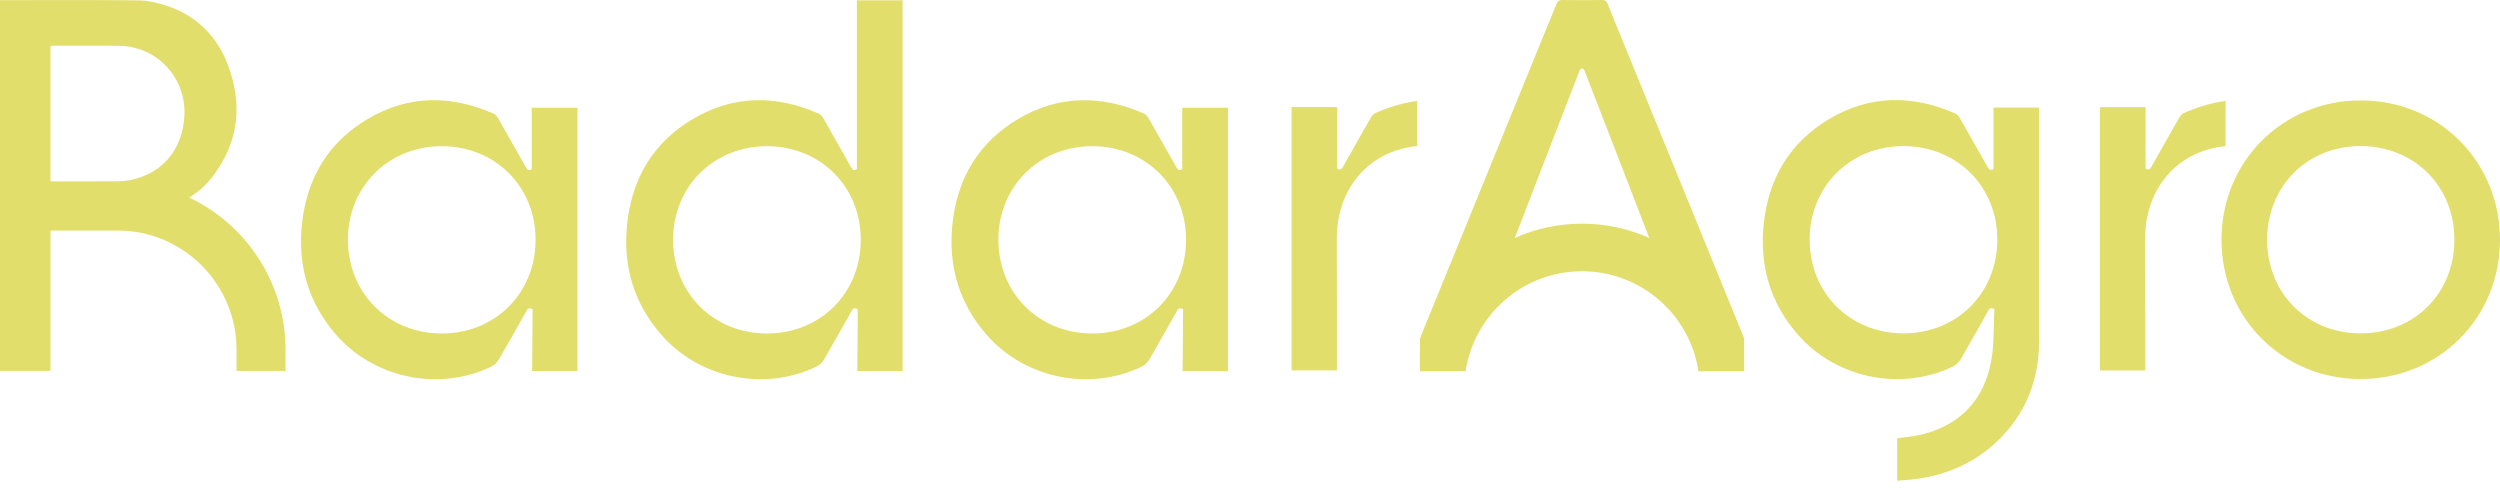 <svg width="200" height="39" viewBox="0 0 200 39" fill="none" xmlns="http://www.w3.org/2000/svg">
<path id="marca" d="M110.039 9.04C111.155 8.549 112.272 8.223 113.38 8.07V11.684C109.494 12.063 106.924 15.106 106.944 19.108C106.948 19.831 106.953 24.825 106.953 24.825V29.632H103.327C103.327 29.632 103.327 8.718 103.327 8.567H106.979V13.488C107.018 13.506 107.053 13.521 107.084 13.532C107.154 13.561 107.213 13.554 107.259 13.537C107.359 13.497 107.41 13.39 107.41 13.39L107.501 13.228L107.74 12.807C107.74 12.807 109.02 10.537 109.669 9.405C109.754 9.259 109.89 9.103 110.039 9.038V9.04ZM178.05 11.687V8.072C176.942 8.225 175.827 8.552 174.709 9.042C174.56 9.108 174.422 9.263 174.339 9.41C173.69 10.542 172.41 12.812 172.41 12.812L172.171 13.232L172.08 13.394C172.08 13.394 172.029 13.499 171.929 13.541C171.881 13.561 171.824 13.565 171.754 13.537C171.723 13.526 171.688 13.51 171.649 13.493V8.571H167.997C167.997 8.722 167.997 29.637 167.997 29.637H171.623V24.829C171.623 24.829 171.618 19.835 171.614 19.113C171.594 15.111 174.164 12.065 178.05 11.689V11.687ZM98.233 8.615C98.233 8.766 98.233 29.68 98.233 29.68H94.608L94.647 24.735C94.299 24.551 94.223 24.754 94.131 24.919C93.403 26.204 92.684 27.495 91.939 28.772C91.812 28.988 91.6 29.201 91.375 29.31C87.173 31.355 81.945 30.276 78.892 26.74C76.709 24.214 75.855 21.26 76.189 17.968C76.565 14.292 78.281 11.38 81.484 9.5C84.721 7.599 88.108 7.59 91.517 9.088C91.666 9.154 91.804 9.309 91.887 9.456C92.536 10.588 93.817 12.858 93.817 12.858L94.055 13.278L94.146 13.44C94.146 13.44 94.197 13.545 94.297 13.587C94.345 13.607 94.402 13.611 94.472 13.582C94.503 13.572 94.538 13.556 94.577 13.539V8.617H98.229L98.233 8.615ZM94.885 19.216C94.907 14.946 91.675 11.704 87.389 11.695C83.112 11.689 79.856 14.938 79.871 19.198C79.887 23.465 83.102 26.672 87.372 26.679C91.638 26.685 94.863 23.483 94.885 19.216ZM46.195 8.615C46.195 8.766 46.195 29.68 46.195 29.68H42.569L42.608 24.735C42.261 24.551 42.184 24.754 42.093 24.919C41.365 26.204 40.646 27.495 39.901 28.772C39.774 28.988 39.562 29.201 39.337 29.31C35.135 31.355 29.907 30.276 26.854 26.74C24.671 24.214 23.816 21.26 24.151 17.968C24.527 14.292 26.242 11.38 29.446 9.5C32.682 7.599 36.07 7.59 39.479 9.088C39.628 9.154 39.765 9.309 39.848 9.456C40.497 10.588 41.778 12.858 41.778 12.858L42.016 13.278L42.108 13.44C42.108 13.44 42.158 13.545 42.259 13.587C42.307 13.607 42.364 13.611 42.434 13.582C42.464 13.572 42.499 13.556 42.538 13.539V8.617H46.19L46.195 8.615ZM42.847 19.216C42.868 14.946 39.636 11.704 35.351 11.695C31.074 11.689 27.818 14.938 27.833 19.198C27.848 23.465 31.063 26.672 35.333 26.679C39.599 26.685 42.825 23.483 42.847 19.216ZM72.21 0.029C72.21 0.18 72.21 29.68 72.21 29.68H68.584L68.623 24.735C68.276 24.551 68.199 24.754 68.108 24.919C67.38 26.204 66.661 27.495 65.916 28.772C65.789 28.988 65.577 29.201 65.352 29.31C61.149 31.355 55.922 30.276 52.869 26.74C50.686 24.214 49.831 21.26 50.166 17.968C50.541 14.292 52.257 11.38 55.461 9.5C58.697 7.599 62.085 7.59 65.494 9.088C65.642 9.154 65.78 9.309 65.863 9.456C66.512 10.588 67.793 12.858 67.793 12.858L68.031 13.278L68.123 13.44C68.123 13.44 68.173 13.545 68.274 13.587C68.322 13.607 68.379 13.611 68.448 13.582C68.479 13.572 68.514 13.556 68.553 13.539V0.029H72.205H72.21ZM68.862 19.216C68.883 14.946 65.651 11.704 61.366 11.695C57.089 11.689 53.833 14.938 53.848 19.198C53.863 23.465 57.078 26.672 61.348 26.679C65.614 26.685 68.84 23.483 68.862 19.216ZM200 19.2C199.993 25.448 195.103 30.326 188.846 30.322C182.591 30.317 177.72 25.435 177.72 19.174C177.72 12.917 182.598 8.035 188.852 8.033C195.12 8.03 200.004 12.924 200 19.2ZM196.35 19.183C196.353 14.905 193.166 11.706 188.883 11.687C184.595 11.667 181.374 14.879 181.37 19.174C181.365 23.465 184.584 26.681 188.874 26.67C193.155 26.659 196.348 23.463 196.35 19.183ZM22.842 27.984V29.674H18.923V27.984C18.923 22.714 14.66 18.441 9.397 18.441H4.039V29.672H0V0.011C3.72 0.011 7.406 -0.013 11.093 0.031C11.843 0.04 12.614 0.224 13.331 0.46C15.63 1.222 17.265 2.772 18.156 5.005C19.437 8.21 19.151 11.282 17.04 14.086C16.513 14.787 15.87 15.354 15.138 15.805C19.69 17.961 22.842 22.605 22.842 27.984ZM9.57 3.669C7.804 3.639 6.038 3.659 4.275 3.656C4.2 3.656 4.128 3.672 4.041 3.68V14.493C4.157 14.5 4.246 14.511 4.334 14.511C5.981 14.511 7.631 14.52 9.279 14.504C9.716 14.5 10.164 14.471 10.59 14.373C13.073 13.802 14.611 11.897 14.751 9.267C14.911 6.244 12.592 3.722 9.57 3.667V3.669ZM163.133 9.035C163.133 15.087 163.133 21.138 163.133 27.189C163.133 29.875 162.39 32.31 160.641 34.381C158.808 36.553 156.45 37.807 153.659 38.264C153.049 38.365 152.426 38.396 151.773 38.462V35.062C152.463 34.956 153.167 34.913 153.836 34.738C156.887 33.941 158.736 31.944 159.295 28.87C159.544 27.506 159.474 26.083 159.549 24.726C159.201 24.542 159.125 24.746 159.033 24.91C158.305 26.195 157.586 27.487 156.841 28.763C156.714 28.98 156.502 29.192 156.277 29.302C152.074 31.346 146.847 30.267 143.794 26.731C141.611 24.205 140.756 21.252 141.091 17.959C141.467 14.283 143.182 11.371 146.386 9.491C149.622 7.59 153.01 7.582 156.419 9.079C156.568 9.145 156.705 9.3 156.788 9.447C157.437 10.579 158.718 12.849 158.718 12.849L158.956 13.27L159.048 13.431C159.048 13.431 159.098 13.537 159.199 13.578C159.247 13.598 159.304 13.602 159.374 13.574C159.404 13.563 159.439 13.547 159.479 13.53V8.608H163.13V9.038L163.133 9.035ZM159.785 19.207C159.806 14.938 156.574 11.695 152.289 11.687C148.012 11.68 144.756 14.929 144.771 19.189C144.786 23.456 148.001 26.663 152.271 26.67C156.537 26.677 159.763 23.474 159.785 19.207ZM139.528 27.193C139.537 28.01 139.533 29.7 139.533 29.7H137.415H135.879C135.186 25.17 131.278 21.7 126.562 21.7C121.846 21.7 117.939 25.17 117.246 29.7H113.592C113.592 29.7 113.588 28.008 113.596 27.191C113.596 27.066 113.649 26.939 113.697 26.821C117.305 17.985 120.917 9.149 124.521 0.311C124.624 0.059 124.755 -0.004 125.011 0C125.529 0.007 126.047 0.013 126.564 0.013C127.082 0.013 127.6 0.009 128.118 0C128.372 -0.004 128.505 0.059 128.608 0.311C132.212 9.149 135.824 17.985 139.432 26.821C139.48 26.939 139.53 27.069 139.533 27.191L139.528 27.193ZM131.941 19.036C131.941 19.036 127.323 7.063 126.844 5.867L126.746 5.614C126.713 5.528 126.637 5.487 126.562 5.487C126.486 5.487 126.411 5.528 126.379 5.614L126.28 5.867C125.802 7.063 121.184 19.036 121.184 19.036C122.83 18.303 124.648 17.893 126.562 17.893C128.477 17.893 130.295 18.303 131.941 19.036Z" fill="#E1DE6B"/> 
</svg>